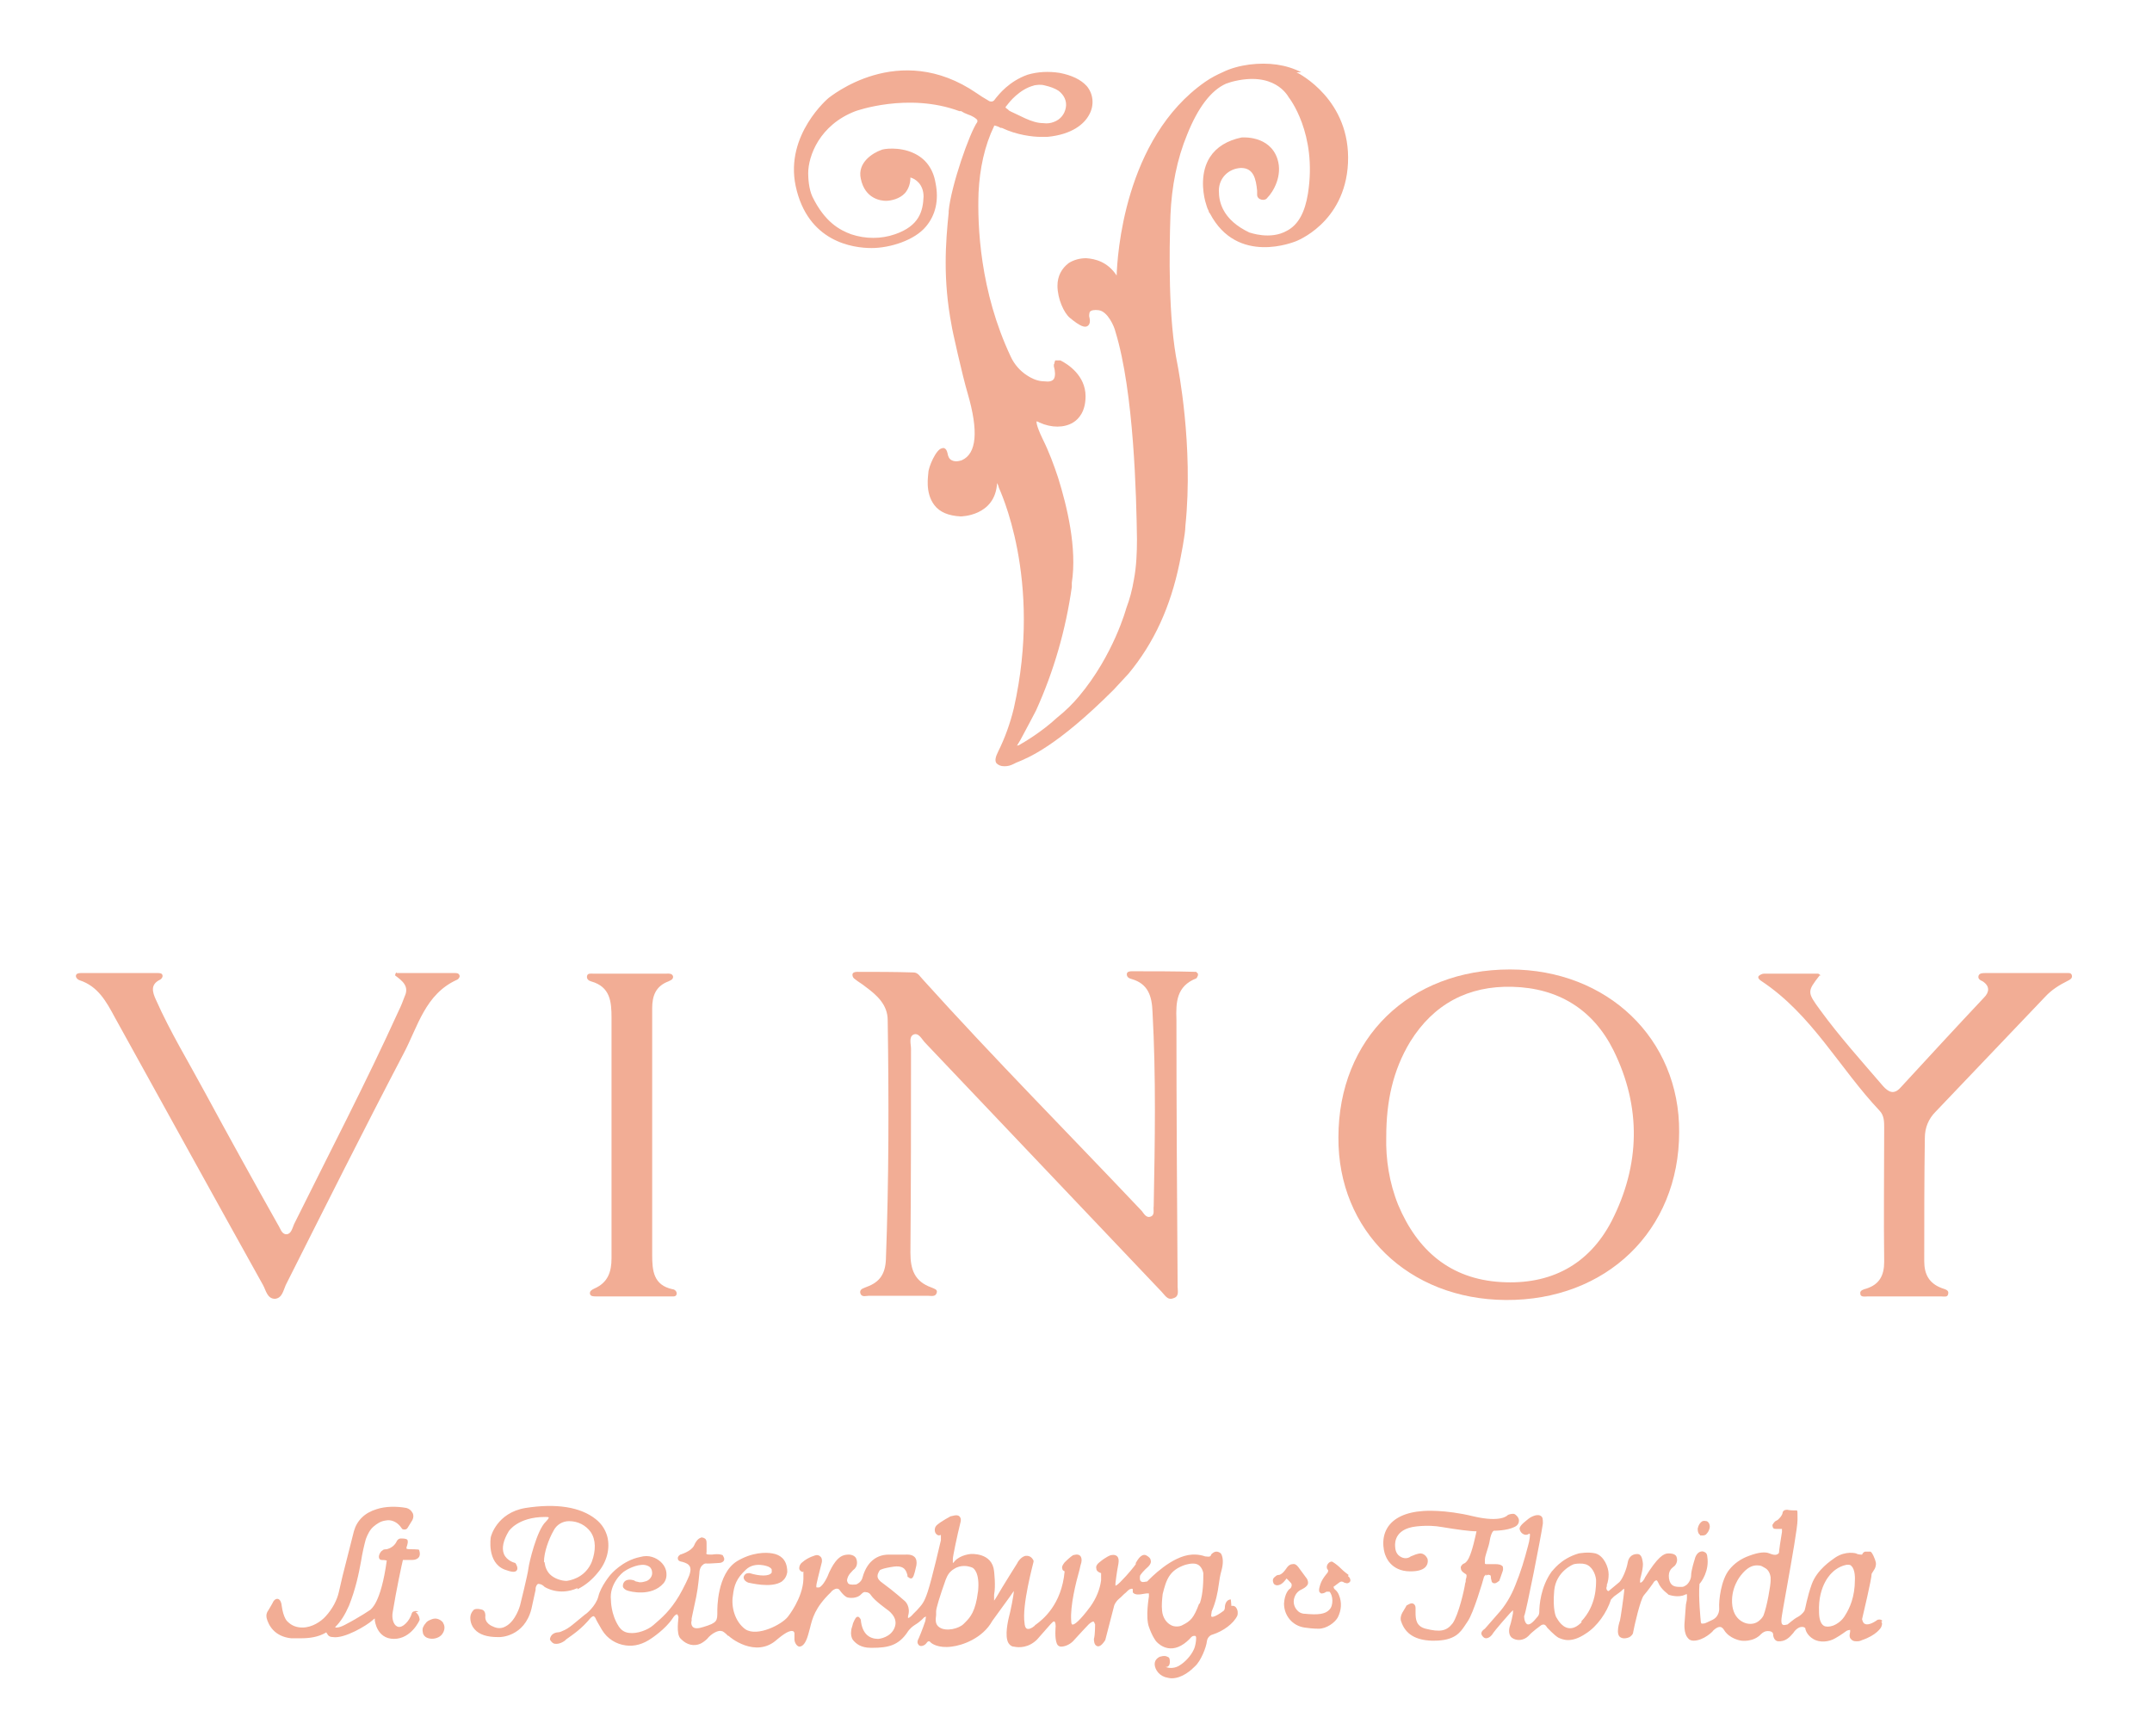 <?xml version="1.0" encoding="UTF-8"?>
<svg id="Layer_1" xmlns="http://www.w3.org/2000/svg" version="1.1" viewBox="0 0 360 290.5">
  <!-- Generator: Adobe Illustrator 29.1.0, SVG Export Plug-In . SVG Version: 2.1.0 Build 142)  -->
  <defs>
    <style>
      .st0 {
        fill: #f2ad95;
      }
    </style>
  </defs>
  <path class="st0" d="M200.4,163.2c-.1.2-.2.5-.3.5-3.3,1.3-3.4,4-3.3,6.9,0,14.9.1,29.8.2,44.7,0,.7.3,1.6-.7,1.9-1,.4-1.4-.5-2-1.1-13.2-13.9-26.3-27.7-39.5-41.6-.6-.6-1.1-1.8-2-1.4-.8.4-.4,1.6-.4,2.4,0,11.4,0,22.7-.1,34.1,0,2.8.7,4.8,3.5,5.8.4.2,1.1.3.9.9-.2.7-.9.5-1.4.5-3.3,0-6.7,0-10,0-.5,0-1.2.3-1.4-.5-.1-.7.7-.8,1.1-1,2.2-.8,3.1-2.2,3.2-4.6.5-13.3.5-26.7.3-40,0-2.6-1.8-4.2-3.7-5.6-.6-.5-1.2-.8-1.8-1.3-.2-.1-.4-.4-.4-.7,0-.4.4-.5.8-.5,3.1,0,6.3,0,9.4.1.8,0,1.1.7,1.6,1.2,11.9,13.2,24.4,25.8,36.6,38.7.4.5.8,1.3,1.6.9.6-.3.3-1.1.4-1.7.2-10.8.4-21.6-.2-32.5-.1-2.6-.7-4.7-3.5-5.5-.4-.1-.8-.3-.8-.8,0-.4.4-.5.8-.5,3.6,0,7.2,0,10.8.1,0,0,.2.2.3.3"/>
  <path class="st0" d="M223.9,190.3c0-16.6,11.9-28.1,28.7-28.1,16.3,0,28.4,11.6,28.3,27.2,0,16.5-12.2,28.2-29,28.1-16.3-.1-28.1-11.6-28-27.2M231.9,190.2c-.1,3.7.5,7.7,2,11.4,3.2,7.6,8.7,12.4,17.2,12.9,8.3.5,14.7-2.9,18.5-10.2,4.8-9.4,5-19.1.3-28.6-3.4-6.8-9.2-10.4-16.9-10.6-7.4-.2-13.2,2.9-17.1,9.2-2.9,4.8-4,10-4,15.9"/>
  <path class="st0" d="M66.4,162.8c3.2,0,6.5,0,9.7,0,.3,0,.7,0,.8.5,0,.2-.2.5-.4.6-5.4,2.4-6.6,7.9-9,12.4-6.7,12.8-13.2,25.8-19.7,38.7-.4.9-.6,2.2-1.8,2.3-1.3,0-1.5-1.4-2-2.3-8.3-14.9-16.5-29.8-24.8-44.8-1.4-2.6-2.8-5.2-5.9-6.2-.3-.1-.6-.4-.6-.7,0-.4.4-.5.8-.5,4.3,0,8.6,0,12.9,0,.3,0,.8,0,.8.5,0,.2-.2.5-.4.6-1.7.8-1.3,2.1-.7,3.4,2.4,5.4,5.4,10.3,8.2,15.5,4,7.4,8.1,14.8,12.2,22.1.4.6.6,1.6,1.4,1.6.8,0,1-1,1.3-1.7,5.9-11.9,12-23.6,17.5-35.7.4-.8.7-1.6,1-2.4.8-1.7-.4-2.6-1.6-3.5,0-.2.1-.4.2-.5"/>
  <path class="st0" d="M304.6,163.2c-.2-.1-.3-.3-.5-.3-3,0-6,0-9,0-.3,0-.7.2-.9.4-.2.3.1.6.4.8,8.5,5.6,13.1,14.6,19.8,21.7.8.8.8,1.9.8,2.9,0,7.5-.1,15,0,22.4,0,2.3-.8,3.8-3,4.5-.4.1-1.1.3-1,.8,0,.7.8.5,1.3.5,4.1,0,8.2,0,12.2,0,.5,0,1.1.2,1.2-.4.2-.7-.6-.8-1.1-1-2.1-.8-2.9-2.3-2.9-4.5,0-6.9,0-13.7.1-20.6,0-1.7.6-3.2,1.8-4.4,6.1-6.4,12.2-12.8,18.3-19.2,1.1-1.2,2.4-2,3.8-2.7.4-.2.8-.4.7-.9-.1-.5-.6-.4-1-.4-4.5,0-9,0-13.5,0-.4,0-.9,0-1.1.4-.2.6.3.8.7,1,1.2.8,1.1,1.8.2,2.7-4.7,5-9.4,10.1-14,15.1-1.1,1.2-2,.7-2.9-.3-3.6-4.2-7.3-8.3-10.5-12.7-2.2-3-2.2-3.1-.1-5.8"/>
  <path class="st0" d="M105.8,216.9c-2,0-4.1,0-6.1,0-.4,0-.9,0-1-.4-.1-.5.3-.7.7-.9,2.3-1,2.9-2.8,2.9-5.1,0-13.4,0-26.8,0-40.2,0-2.7-.2-5.2-3.4-6.1-.4-.1-.8-.4-.7-.9.1-.5.6-.4,1-.4,4.1,0,8.2,0,12.2,0,.4,0,1.1-.1,1.2.5,0,.5-.4.6-.8.8-2.1.8-2.7,2.4-2.7,4.5,0,13.7,0,27.5,0,41.2,0,2.7.2,5.1,3.4,5.8.3,0,.7.3.7.7,0,.6-.6.5-.9.5-2.1,0-4.2,0-6.3,0"/>
  <path class="st0" d="M70,269.7c-.3-.2-.5-.2-.7-.1-.3,0-.4.3-.4.3h0c-.2.7-.6,1.3-1,1.7-.4.4-1,.8-1.5.5-.6-.3-.9-1.4-.7-2.4.6-3.7,1.5-7.9,1.7-8.7h1.5c.6,0,1-.2,1.2-.5.3-.5,0-1.2,0-1.2h0c0-.1-1.5-.1-1.5-.1-.5,0-.6-.1-.6-.1,0,0,0-.2,0-.2,0,0,.3-.8.2-1.1,0-.3-.4-.4-1.1-.4-.3,0-.5.1-.7.4-.3.7-.9,1.2-1.7,1.4-.1,0-.6,0-.7.2-.3.1-.7.8-.6,1.2,0,.1.1.4.5.4.6,0,.8.1.8.1-1,7.3-2.7,8.1-2.7,8.2,0,0-1.7,1.2-4.4,2.6-1,.5-1.4.4-1.5.4,0,0,0,0,0-.1.9-.9,1.6-2,2.3-3.6,1.1-2.8,1.6-5.2,2-7.4.2-1.3.5-2.6.8-3.7.3-.8.7-1.6,1.3-2.1.6-.5,1.2-.9,2-1,.9-.2,1.8.2,2.4.9l.3.4c.1.2.3.2.5.2.2,0,.4-.1.5-.3l.8-1.3c.2-.4.2-.9,0-1.2-.2-.4-.6-.7-1-.8-1.6-.3-3.5-.3-5,.2-2,.6-3.3,1.9-3.8,3.7-.9,3.5-1.4,5.6-1.9,7.5-.2.9-.4,1.7-.6,2.6-.3,1.4-1.1,2.9-2.2,4.1-.8.9-2.3,1.9-3.9,1.9-1,0-1.8-.3-2.5-1,0,0-.7-.5-1-2.8,0-.2-.2-1-.7-1-.4,0-.7.4-.8.7-.3.5-.5.9-.7,1.2-.3.4-.4.8-.3,1.3.3,1.2,1.3,3.1,4.1,3.4.5,0,1.1,0,1.6,0,1.5,0,3-.2,4.3-1,0,0,0,.1.1.2.2.4.5.6,1,.6,1.9.3,5.6-1.9,6.6-2.8.3-.3.4-.3.4-.3h0s0,.2,0,.3c0,0,.3,3.1,3.2,3.1,0,0,0,0,0,0,2.9,0,4.3-3.1,4.3-3.2h0c0,0,0-.8-.7-1.3"/>
  <path class="st0" d="M96.6,265.9c1.2-.6,2.4-1.5,3.5-2.9,1.4-1.7,2-3.9,1.5-5.9-.3-1.1-.9-2.1-1.9-2.9-2.6-2.1-6.7-2.7-11.8-1.9-4.8.8-5.8,4.8-5.8,4.9,0,0-.7,4.2,2.3,5.4,1.1.4,1.7.5,2,.2.4-.4-.1-1.2-.2-1.3h0c0,0,0,0,0,0,0,0-1.4-.3-1.9-1.5-.4-1-.1-2.3.8-3.8,0,0,1.5-2.4,6.1-2.4.2,0,.6,0,.6.1,0,0,0,.2-.5.7-1.5,1.4-2.8,6.9-2.9,7.8-.1,1-1.4,6.2-1.4,6.2,0,0-.7,2.6-2.4,3.5-.7.4-1.4.4-2.2,0,0,0-1.4-.5-1.2-1.8,0-.5-.2-.9-.6-1-.4-.1-.9-.2-1.3,0-.2.2-.5.5-.6,1.1,0,0-.2,1.2.7,2.2.8.9,2.1,1.3,3.9,1.3s.2,0,.3,0c0,0,4.1,0,5.3-4.7,0,0,.6-2.7.7-3.2,0,0,0-.1,0-.2,0-.3.2-.7.4-.8.2,0,.6,0,1.1.5,0,0,2.4,1.6,5.5.2M91,261.3c0-1.6.8-3.8,1.6-5.2.5-1,1.5-1.6,2.6-1.6,1.5,0,2.8.7,3.6,1.8.9,1.3.9,3.1.2,5-.9,2.2-2.8,3-4.2,3.2-.9,0-2.1-.4-2.8-1.1-.5-.5-.8-1.2-.9-2"/>
  <path class="st0" d="M205.9,267.6c-.6,0-1,.6-1,1.4,0,.2-.1.4-.2.5-1.6,1.2-2,1-2,1-.2-.1,0-.6,0-.9.7-1.6,1-3.1,1.2-4.6.1-.7.2-1.4.4-2.1.4-1.4.3-2.3,0-2.9-.2-.3-.6-.4-.8-.4-.5,0-.9.5-.9.5h0c0,0,0,.2-.2.3-.2.1-.5,0-.8,0-1.1-.4-2.1-.3-2.2-.3-3.4.2-7,4-7.5,4.5-.3,0-.7.2-1,0-.3-.2-.2-.7-.2-.9,0-.2.7-1,1.4-1.6.4-.4.5-.8.4-1,0-.4-.4-.7-.8-.9-.8-.3-1.4.8-1.7,1.3,0,0,0,.1,0,.2-.2.3-1.2,1.6-2.6,3-.6.6-.8.6-.8.6,0,0,0-.2,0-.4,0,0,.2-1.8.5-3.3.1-.6,0-1-.2-1.2-.4-.4-1-.2-1.1-.2,0,0-.7.2-1.9,1.2-.4.3-.6.7-.5,1,0,.5.5.7.8.8,0,.4,0,.8,0,1.2-.2,1.5-.8,3-1.8,4.4-1.7,2.3-2.7,3.1-3,3-.1,0-.2-.2-.2-.6-.2-2.5.8-6.5,1.4-8.6.1-.5.2-.9.3-1.2.1-.5,0-.9-.2-1.1-.4-.4-1.1-.1-1.2-.1,0,0-.5.3-1.4,1.2-.3.4-.5.7-.4,1,0,.3.2.4.4.5-.5,5.6-3.7,8.1-4.8,8.9,0,0-.2.1-.2.2-.6.5-1,.6-1.3.5-.3-.1-.4-.7-.4-.9-.5-3,1.5-10.2,1.5-10.3h0c0,0,0-.2,0-.2-.3-.6-.7-.8-1.2-.8-.8,0-1.5,1.1-1.5,1.2,0,0-2.4,3.8-3.5,5.7-.2.3-.3.5-.4.6,0-.2,0-.6,0-1,.3-1.5,0-3.8,0-3.9-.3-3.2-3.9-2.9-3.9-2.9,0,0-1.7.1-2.7,1.2-.2.3-.3.3-.3.3,0,0,0-.4,0-.7h0s0,0,0,0c0-.4.7-3.8,1.3-6.2.1-.4,0-.7-.2-.9-.4-.4-1.3,0-1.5,0,0,0-1.5.8-2.2,1.4-.5.4-.5,1-.3,1.4.2.3.5.5.9.3,0,0,0,0,0,0,0,0,0,.5,0,.9,0,0-1.5,6.5-2.2,8.6-.6,1.8-.9,2.1-1.8,3.1-.2.2-.4.4-.6.6-.7.8-.9.7-.9.7,0,0,0-.2,0-.3.5-1.6-.5-2.5-.5-2.5,0,0-1.9-1.7-3.7-3-.6-.4-.9-.8-.9-1.2,0-.5.4-1,.4-1h0s0,0,0,0c0,0,.3-.3,2.4-.6,1.8-.2,2,.8,2.2,1.4,0,.2,0,.4.2.4.3.3.6.2.7,0h0c0,0,.2-.1.6-2,.1-.6,0-1.1-.3-1.4-.5-.5-1.4-.4-1.5-.4,0,0-.6,0-2.8,0-1.2,0-2.2.4-3,1.2-.6.6-1.1,1.5-1.4,2.6-.2.9-1.1,1.2-1.1,1.2-.2,0-.9.1-1.2-.1-.2-.1-.2-.3-.3-.5,0-1,1-1.7,1-1.8.9-.6.7-1.6.5-2,0,0-.4-.9-2-.5-1.5.4-2.4,2.8-2.5,2.9-.2.6-1,2.3-1.7,2.5-.1,0-.3,0-.4,0-.1-.1,0-.4,0-.6,0,0,.4-1.8.8-3.3.2-.6.1-1.1-.2-1.3-.3-.3-.7-.2-.7-.2,0,0-1.3.3-2.3,1.2-.4.3-.5.7-.5,1,0,.4.5.6.5.6h.1c0,0,0,0,0,0,0,0,0,0,.1-.1,0,.5,0,1.3,0,1.3-.1,3.2-2.6,6.3-2.6,6.3-1,1.3-5.1,3.4-7.1,2.1-1.8-1.3-2.4-3.8-2.1-5.6.2-1.8.6-2.9,2.2-4.4,1.5-1.4,3.7-.5,3.7-.5,0,0,.5.2.6.5,0,.2,0,.3,0,.5-.4.7-2.1.6-3.7.1-.2,0-.4,0-.6.1-.2.1-.4.4-.4.6,0,.5.5.8.8.9.2,0,3.8,1,5.6-.2.5-.4.8-.9.9-1.6,0-1.2-.4-1.9-.8-2.3-.4-.4-1-.7-1.7-.8-1.1-.2-3.4-.2-5.9,1.3-3.4,2.1-3.3,8.1-3.3,8.4,0,1.6,0,1.9-2.3,2.6-.9.3-1.5.3-1.8,0-.3-.3-.3-.9-.2-1,0-.3,0-.3,0-.4,0-.1.1-.4.4-1.9.6-2.6.7-3.7.9-5.7,0-.7.3-1.2.6-1.4.3-.3.6-.2.7-.2,0,0,.8,0,2-.1.4,0,.7-.2.8-.4.2-.4-.2-.8-.2-.9h0c0,0-.5-.3-1.8-.1-.5,0-.8,0-.9-.1-.1-.1,0-.2,0-.3,0,0,0-.3,0-1.4,0-.4,0-.7-.3-.9-.3-.2-.7-.2-.7-.1,0,0-.6.1-1.1,1.3-.5,1-2.3,1.5-2.3,1.5h0c0,0-.5.3-.4.7,0,.4.6.5.7.5.7.2,1.1.4,1.3.8.2.4.1.9-.1,1.5-.7,1.7-1.7,3.4-1.7,3.4-1.5,2.5-2.8,3.6-4.3,4.9-.9.8-2.7,1.5-4.1,1.3-.8-.1-1.3-.5-1.7-1.1-1.3-2-1.3-4.3-1.3-4.4-.3-2.6,1.8-4.6,2.4-4.9.6-.4,2.6-1.4,3.8-.8.5.2.7.7.7,1.2,0,.7-.6,1.3-1.2,1.4-1,.3-1.2,0-1.5,0-.1,0-.3-.2-.4-.2-.7-.2-1.3-.1-1.6.3-.2.3-.2.5-.2.7,0,.3.4.6.7.7.5.2,4.1,1.1,6.1-1.2.5-.6.6-1.4.4-2.2-.3-1.1-1.3-1.9-2.3-2.2-.6-.2-1.3-.2-2,0-3,.6-4.9,2.9-5,3,0,0-1.6,1.9-2,3.6-.4,1.6-2.1,3-2.2,3l-1.7,1.4c-.6.5-1.1.9-1.7,1.2-.6.3-.9.4-1.1.4-1.4.1-1.4,1.2-1.4,1.2h0c0,0,.2.5.7.7.5.1,1.1,0,1.8-.5l.2-.2c1.4-1,2.6-1.8,4.1-3.6,0,0,.3-.3.5-.3,0,0,.2.1.3.3.2.5.6,1.1,1.1,2,.9,1.5,2.4,2.4,4,2.6,1.4.2,2.9-.2,4.3-1.2,0,0,2.3-1.5,3.5-3.3.5-.8.8-.7.8-.7,0,0,.2.3.2.5,0,.3-.4,2.7.3,3.5,0,0,.1.1.2.2.9.9,2.1,1.2,3.2.7.4-.2.8-.5,1.1-.8.7-.9,1.9-1.5,2.4-1.3.3,0,.8.5,1.1.8h.1c0,.1,4.5,3.9,8.1.6.5-.4,1.9-1.6,2.6-1.4,0,0,.2,0,.3.3,0,.1,0,.8,0,1.1,0,.4.3,1.1.8,1.2.6,0,1.1-.6,1.5-2,.1-.4.2-.7.3-1.1.4-1.6.8-3.4,3.5-6,.1-.2.6-.6,1-.6.2,0,.4.1.5.3.8,1.1,1.3,1.2,1.4,1.2,0,0,1.4.3,2.2-.6.3-.3.5-.4.8-.3.4,0,.7.3.8.5.7,1,2.6,2.3,2.7,2.4,0,0,1.9,1.2,1.3,2.9-.6,1.8-2.7,2-2.7,2,0,0-1.1.1-1.9-.6-.6-.5-1-1.4-1.1-2.6,0,0-.2-.5-.5-.5-.3,0-.5.4-.8,1.1-.1.5-.3.9-.3,1.2-.1.6,0,1.2.3,1.6.5.6,1.3,1.3,3,1.3,0,0,.1,0,.2,0,2.7,0,4.4-.4,5.9-2.6,0,0,.3-.6,1.2-1.2,1-.6,1.5-1.2,1.6-1.3.1,0,.3-.2.3-.1,0,0,0,.1-.1.7-.5,1.5-1.1,2.9-1.1,2.9,0,0-.4.6-.1,1,.1.2.3.3.5.3,0,0,0,0,0,0,.3,0,.7-.2.9-.5.1-.2.3-.3.4-.3,0,0,.1,0,.2.1.2.3,1.4,1.1,3.6.8,1.8-.2,5.2-1.4,6.8-4.3l2.9-4c.3-.4.6-.9.7-1,0,.6-.5,3.2-.9,4.7,0,.1-.7,2.8,0,4,.2.3.5.6.9.6.9.2,2.5.2,3.9-1.2l2.2-2.5c.2-.2.5-.6.7-.5,0,0,.2.1.2.8,0,0-.2,2,.2,2.9.1.3.4.5.7.5.6,0,1.4-.3,2-.9.7-.8,2.6-2.8,2.6-2.8.2-.2.6-.5.8-.5.1,0,.2.2.3.5,0,0,0,1.8-.2,2.4,0,.2,0,1,.5,1.2.4.2.9-.2,1.4-1l1.5-5.8s.2-.6.8-1.1c.5-.4.8-.8,1.1-1,.3-.3.5-.5.7-.6.1,0,.4-.2.5,0,0,0,0,.2,0,.3,0,.2,0,.3.2.4.5.4,1.8,0,2.1,0,0,0,.3,0,.4,0,0,0,0,.1,0,.5,0,.1-.6,3.4,0,5.1.6,1.7,1.2,2.4,1.2,2.4,0,0,1.9,2.4,4.7.4,0,0,.7-.5,1.2-1.1.2-.2.4-.2.6-.2.2,0,.2.3.2.4h0c0,.4-.1,1.3-.4,1.9-.5,1.1-1.5,2.1-2.3,2.6-.7.5-1.7.6-2.4.3.2,0,.3,0,.4-.1.2-.1.3-.4.3-.7,0-.4,0-.8-.4-.9-.5-.3-1.2,0-1.3,0-.4.2-.7.5-.8.9-.1.4,0,.9.3,1.4.3.5.8.9,1.4,1.1.4.1.8.2,1.1.2,1.8,0,3.3-1.4,3.9-2,1-.9,1.9-3.2,2-4.2.1-.8.8-1.1.9-1.1,1.9-.6,3.6-1.9,4.2-3.2.1-.3.1-.9-.2-1.3-.1-.2-.4-.4-.8-.3M163.6,266.3c-.4,3.3-1.3,4.3-2.1,5.1,0,0-.2.2-.3.3-.8.8-2.9,1.3-4,.6-.8-.5-.7-1.3-.6-2.1,0-.2,0-.4,0-.6,0-.5.6-2.5,1.6-5.3.3-.8.7-1.4,1.4-1.8.6-.4,1.2-.5,1.7-.5.8,0,1.4.3,1.4.3,0,0,1.3.6.9,4.1M200.6,268.3c-.9,2.4-1.4,2.9-2.8,3.6-.5.3-1.4.3-1.9,0-.8-.4-1.4-1.3-1.5-2.4-.1-1,0-1.9.1-2.8.6-2.4,1.1-4,3.8-4.9.4-.1.8-.2,1.2-.2,0,0,0,0,.1,0,.4,0,.8.1,1.1.4.3.3.5.7.6,1.2,0,1.2,0,3.4-.6,5.1"/>
  <path class="st0" d="M225.6,263.5c-.4-.3-.8-.6-1.2-1-.5-.5-1-.9-1.5-1.2-.3-.1-.6.1-.8.4-.2.3-.2.7,0,.9.2.2,0,.4,0,.5,0,0-.9,1-1.2,1.9-.2.6-.3,1-.2,1.3,0,.1.2.2.3.3.2,0,.5,0,.9-.3.1,0,.4,0,.5,0,.6.6.7,2.3,0,3-.7.8-2,.9-4.1.7-.6,0-1.1-.3-1.4-.7-.4-.5-.6-1.2-.4-1.9.2-.7.6-1.2,1.3-1.5h0c.6-.3.9-.6,1-.9.1-.5-.2-.9-.2-.9l-1.4-1.9c-.3-.4-.6-.6-1-.5-.6,0-1,.7-1,.7-.7,1-1,1-1.2,1.1-.2,0-.4,0-.7.3-.6.4-.3,1-.2,1.2h0c.2.2.5.3.8.2.6-.1,1.2-.9,1.3-1.1h0c.2.1.5.5.8.8.2.3,0,.8-.2.9-.2.1-.9.8-1,2.5h0c0,2,1.4,3.7,3.4,4,.7.1,1.5.2,2.4.2,1.3,0,2.7-1,3.2-1.9.6-1.2.7-2.5.2-3.7-.1-.3-.3-.6-.5-.8-.4-.3-.4-.5-.4-.6,0,0,0-.1.1-.1l.8-.6c.4-.3.6-.2.9,0,.1,0,.3.1.4.1.2,0,.5-.1.6-.4,0-.2,0-.5-.4-.8"/>
  <path class="st0" d="M248.6,263.6c.1,0,.3-.2.5-.1q.3,0,.3.3c0,.1,0,.3.1.6,0,.3.2.5.5.5.4,0,.7-.4.8-.4h0c0,0,.3-.8.6-1.7.1-.3,0-.6,0-.7-.3-.4-1-.4-1.1-.4h0s-.8,0-1.6,0c-.1,0-.2,0-.3-.1,0-.1,0-.5,0-.7h0c0-.4.3-1.2.5-1.9.2-.6.3-1.1.4-1.7.2-.8.4-1.1.6-1.2.1,0,.2,0,.2,0h0c0,0,1.9,0,3.2-.6.7-.3.8-.8.8-1.1,0-.5-.5-1-.8-1.1-.3-.1-1,.1-1.1.2h0s0,0,0,0c0,0-1,1.3-5.7.2-4.9-1.2-8.3-.9-8.4-.9-3,.2-5,1.2-6,2.8-1.3,2.1-.4,4.6-.3,4.7,0,0,.8,2.6,4.1,2.6s0,0,.1,0c1.3,0,2.2-.3,2.6-.9.4-.6.2-1.2.2-1.2,0,0-.3-.8-1.1-.9-.6,0-1.2.3-1.7.5-.5.4-1.2.4-1.8,0-.8-.5-.8-1.5-.8-1.5,0-.1-.5-2.7,2.8-3.4,0,0,2.4-.5,5.1,0,2.4.4,4.6.7,5.7.7,0,0,0,0,0,0,0,0,0,0,0,0-.2.9-.7,3.3-1.3,4.5-.3.6-.6.8-.8.9-.1,0-.2.1-.3.2-.2.2-.3.4-.2.7,0,.2.2.5.7.8.3.1.3.4.1,1,0,.2,0,.4-.1.6-.1.9-1.1,5.3-2.1,6.7-1,1.3-2.1,1.5-4.5.9-1.6-.4-1.7-1.6-1.7-2.7,0-.3,0-.5,0-.8,0-.4-.2-.6-.4-.7-.4-.2-1,.3-1.1.3h0c0,0-.2.4-.7,1.2-.5.9-.2,1.5-.2,1.5.7,2.1,2.4,3.1,5.1,3.2.1,0,.2,0,.4,0,3.5,0,4.4-1.4,5.2-2.6.1-.2.3-.4.4-.6,1-1.4,2.6-6.9,2.7-7.3,0-.2.2-.4.4-.6"/>
  <path class="st0" d="M314.9,271.2c-.1-.2-.4-.3-.8-.2h0s0,0,0,0c-.4.3-1.5,1-2.1.7-.3-.1-.4-.4-.5-.8.2-.9,1.6-6.7,1.6-7.6l.5-.8s.3-.5.2-1.1c-.1-.5-.6-1.7-.9-1.8-.2,0-.6,0-.9,0-.3.1-.4.3-.5.5,0,0,0,0,0,0-.2,0-.7,0-1-.2,0,0-1.7-.5-3.5.7h0c-.7.5-3,2-3.9,4.4-.8,2.2-1.1,4.2-1.2,4.4,0,.1-.4.7-1.1,1.1-.8.4-1.6,1.2-1.8,1.3-.2,0-.6.2-.8,0-.2-.1-.2-.5-.2-.7,0-.6.5-3.1,1-6,.8-4.5,1.7-9.6,1.7-10.8v-.4c0-.9,0-1.1-.1-1.2-.1,0-.2,0-.3,0,0,0-.1,0-.3,0-.6,0-1-.1-1-.1-.2,0-.7,0-.8.5,0,.4-.7,1.2-1,1.3-.5.2-.6.7-.7.7,0,0,0,.3.1.5.1.2.3.2.6.2.2,0,.3,0,.5,0,.1,0,.4,0,.4,0,0,0,0,0,0,.5-.2,1.1-.5,3.2-.5,3.5,0,0-.1.2-.4.3-.3.1-.7,0-1.2-.2-.7-.3-1.8-.2-3.4.4-1.4.5-2.5,1.3-3.3,2.3-1.4,1.7-1.8,5.2-1.7,6.5,0,0,.1,1.3-1.1,1.9-.6.3-1.3.6-1.3.6-.1,0-.5.1-.6,0,0,0-.1-.2-.1-.5,0,0-.4-3.9-.2-6.1.3-.3,1.7-2.2,1.3-4.6,0,0,0-.5-.4-.7-.2-.1-.4-.2-.7-.1-.8.2-1,1.3-1,1.3,0,0-.6,1.8-.6,2.7,0,.5-.3,1.2-.8,1.6-.3.2-.5.3-.7.3-.1,0-.3,0-.4,0-.8,0-1.6-.1-1.8-1.4-.2-1.4.6-1.8.8-2h0c.3-.2.7-.8.5-1.5-.1-.5-.6-.7-1.4-.7-.8,0-1.8.6-3.9,4-.1.3-.5.9-.8.9s0,0,0,0c-.1-.1,0-.5,0-.7,0,0,.6-2,.4-2.8-.1-.7-.3-1.3-.9-1.3-1.1,0-1.5.8-1.6,1.4-.2,1.2-.9,2.8-1.4,3.3l-1.8,1.5c0,0-.2,0-.3-.2-.1-.2-.1-.4,0-.6,0-.2,0-.4.1-.5.1-.4.2-.8.2-1.5,0-1.2-.8-3.1-2.2-3.5-1.3-.3-2.7,0-2.8,0-3.1.9-4.4,3-4.5,3-1.9,2.6-2.1,5.8-2.1,6.8,0,.3-.1.6-.3.8-.8,1-1.4,1.5-1.8,1.2-.4-.3-.5-1.3-.4-1.4.3-.6,2.8-13.2,3.1-15.4,0-.7,0-1.1-.4-1.3-.7-.4-1.9.4-2,.5-.2.2-1.4,1-1.5,1.6,0,.3.2.7.5.9.3.2.7.3,1.1,0,0,0,.1,0,.1,0,.1.1,0,1.1-.3,2.1-.6,2.3-1.2,4.3-2.1,6.5-.7,1.8-1.7,3.5-3,4.9l-2.1,2.4c-.3.2-.8.6-.5,1.1.2.3.4.5.7.5.3,0,.7-.2,1-.6.4-.7,3-3.6,3-3.6.2-.2.4-.4.5-.5,0,0,0,.2,0,.5-.3,1.6-.5,2.1-.5,2.1,0,0-.5,1.3.3,2,.8.6,2,.5,2.8-.3.6-.7,2-1.7,2-1.7,0,0,.2-.2.5-.2.3,0,.5.3.6.5h0c0,0,1.2,1.3,1.9,1.7.7.3,2.1,1,4.6-.7,1.9-1.2,3.5-3.5,4.2-5.7,0,0,.2-.2.5-.5.5-.4,1.3-.9,1.3-1,.2-.2.4-.3.4-.3,0,0,0,0,0,.4-.1,1.1-.6,4.5-.7,4.9,0,0-.9,2.5.2,2.9.4.2,1,.1,1.4-.1.3-.2.6-.5.6-.8.2-1.1,1.2-5.5,1.8-6.2.7-.8,1.6-2.1,1.6-2.1,0-.1.3-.4.5-.4s0,0,0,0c.1,0,.2.2.3.4.5,1.2,1.7,1.9,1.7,2,0,0,1.6.6,2.8,0,.2-.1.3-.1.3,0,0,0,0,.2,0,.6,0,.5-.2.9-.2,1.4l-.2,2.7c0,0-.2,1.8.6,2.6.2.3.6.4.9.4,1.7,0,3.3-1.6,3.3-1.7,0,0,.6-.6,1.1-.6s0,0,0,0c.3,0,.5.2.7.5.9,1.5,2.8,1.8,2.9,1.8,0,0,2,.3,3.3-1.1.3-.3.7-.5,1-.5,0,0,.8-.1,1,.4,0,.5.2,1.2.8,1.3,1.3.1,2-.7,2.6-1.4h0c.3-.5.9-1,1.4-1,.2,0,.4,0,.6.2,0,.3.3,1.2,1.3,1.8,1.1.7,2.7.5,3.7-.1.9-.5,1.7-1.1,1.7-1.1.2-.2.6-.3.8-.3,0,0,0,.2,0,.3,0,.2-.3.9.2,1.3.2.2.4.3.8.3s.6,0,1-.2c2.4-.8,3.2-2.1,3.2-2.2,0,0,.3-.6,0-.9M264.6,271.4c-.8.8-1.5,1.1-2.2,1-1.3-.2-2-1.8-2.1-1.9,0,0-.6-1.2-.3-4.4.3-3.2,3.2-4.4,3.3-4.4,0,0,.4-.1.9-.1s.6,0,1,.1c1.1.3,1.7,1.6,1.8,2.6,0,.9.1,4.3-2.5,7M296.2,264.5h0c0,.7-.6,4.3-1.2,5.8-.2.4-.5.7-.9,1-.7.5-1.7.5-2.5.1-1-.5-1.6-1.4-1.8-2.7-.4-3,1.4-5.1,1.4-5.1,1-1.3,1.9-1.7,2.7-1.7s.9.2,1.3.4c.6.3.9.9,1,1.6,0,.3,0,.6,0,.8M310.3,264.3h0c0,2.9-.9,4.8-1.6,5.9-.5.9-1.3,1.5-2.1,1.8-.6.2-1.2.2-1.5,0-.5-.3-.8-1.1-.8-2.3-.2-4.6,2.2-6.6,2.2-6.6,0,0,.9-1,2.4-1.3,0,0,.2,0,.2,0,.2,0,.5,0,.6.2.7.6.6,2.3.6,2.3"/>
  <path class="st0" d="M284.4,256.9c.1,0,.2,0,.4,0,.3,0,.6-.1.7-.3.4-.4.6-1.1.5-1.4,0-.2-.2-.6-.5-.7-.1,0-.4-.1-.7,0-.7.4-.8,1.3-.8,1.3h0c0,.6.2.9.4,1"/>
  <path class="st0" d="M74.2,271.6c-.3-.5-.9-.8-1.4-.8-.4,0-.8.2-1.2.4-.1.1-.3.2-.4.4-.2.2-.3.4-.4.6-.2.4-.1.8,0,1.2.2.4.5.6.9.7.7.2,1.6,0,2.1-.5.5-.5.8-1.4.3-2.1"/>
  <path class="st0" d="M172.9,14.3c.6-.1,1.2-.2,1.9,0,.9.2,1.7.5,2.3.9.9.7,1.4,1.7,1.2,2.8-.2,1.1-.9,2-2,2.4-.5.2-1.1.3-1.8.2-.9,0-1.9-.3-3-.8-1.2-.6-2.6-1.2-2.7-1.3,0,0-.1-.1-.2-.2-.5-.3-.4-.4-.3-.5l.4-.5s1.8-2.4,4.3-3M217.7,12.1c-2.5-1.3-5.5-1.7-8.7-1.3-1.5.2-3.1.6-4.5,1.3-.9.4-1.9.9-2.9,1.6-13.6,9.5-14.7,29.3-14.8,32.4-1.5-2.3-3.6-2.8-5.1-2.9-1.1,0-2.1.3-2.9.8-1.2.9-1.9,2.2-1.9,3.8,0,2.2,1.1,4.6,2.1,5.4,1.7,1.4,2.5,1.7,3,1.3.5-.4.3-1.2.2-1.6,0-.1,0-.4.1-.7.2-.3.8-.4,1.5-.3,1.5.2,2.6,2.7,2.8,3.6,3.1,10.1,3.5,27.6,3.6,34.7,0,2.3-.1,4.6-.5,6.7-.3,1.8-.7,3.3-1.3,4.9,0,0-2.1,7.8-7.9,14.7-1,1.2-2.2,2.4-3.7,3.6-2.6,2.4-5.5,4.1-6.4,4.6-.1,0-.2,0-.3.1.2-.3.4-.7.6-1,.9-1.7,2.1-3.9,2.6-4.9,3-6.6,5-13.6,6-20.7,0-.4,0-.7,0-.7.9-5.8-.8-12.8-2.3-17.6-.7-2.1-1.5-4.3-2.6-6.5-1.1-2.3-1-2.8-1-2.9,0,0,.2,0,.5.2,2,.9,4.1.9,5.6,0,1-.6,2.1-1.9,2.1-4.4,0-3.5-3-5.4-4.2-6h0s-.1,0-.1,0c0,0-.1,0-.3,0h-.1s0,0,0,0c0,0,0,0-.2,0h-.2c0,.1,0,.2-.1.3v.2c0,0-.1.1-.1.2v.2s0,0,0,0c0,0,0,0,0,.1h0c.2.7.3,1.6,0,2.1-.3.4-.8.5-1.6.4-1,0-2-.4-2.9-1-1.1-.7-2.1-1.8-2.7-3.1-5.2-11-5.6-22-5.4-27.5.2-4,1-7.8,2.6-11.1,0,0,0-.1,0-.1.2,0,.8.2,1.1.4h.2c2.5,1.2,5.2,1.5,6.5,1.5.7,0,1.1,0,1.1,0,4.2-.4,6.2-2.2,7-3.7.9-1.6.7-3.5-.4-4.8-1-1.1-2.5-1.8-4.5-2.2-1.9-.3-3.7-.2-5.4.3-3.1,1.1-4.8,3.3-5.3,3.9-.1.1-.2.3-.3.4-.2.2-.6.3-1,0l-1-.6c-.3-.2-.6-.4-.9-.6-13.1-9-24.6.7-24.8.8,0,0-7.3,6.1-5.5,14.7,2,9.4,9.6,10.4,12.7,10.4s7.2-1.3,9.1-3.6c1.6-1.9,2.2-4.4,1.6-7.3-.4-2.4-1.7-4.1-3.7-5-2.4-1.1-5.1-.7-5.4-.5-1.4.5-4,2.1-3.4,4.8.7,3.4,3.4,3.7,4.2,3.7s2.3-.3,3.2-1.3c.6-.7.9-1.6.9-2.6.8.2,2.2,1.1,2.2,3.2-.1,2.4-.7,4.9-4.8,6.3-2.3.8-4.9.8-7.3,0-1.9-.7-4.4-2-6.5-6.3-.6-1.3-.7-3.1-.7-3.9,0-2.9,1.9-8.1,7.9-10.4,0,0,8.8-3.2,17.4,0h.3c.3.2.7.4,1,.5.9.3,1.5.7,1.7,1,0,0,0,.1,0,.3h0c-1.3,1.8-4.4,10.7-4.8,14.9v.3c-.5,4.9-1,11.1.5,18.9,0,.3,1.8,8.4,2.7,11.4,1.8,6.2,1.5,10-1,11.1,0,0-1,.4-1.7,0-.4-.2-.6-.6-.7-1.2-.2-.9-.7-.9-.9-.8-1,.1-2.3,3.2-2.3,4.1,0,.4-.6,3.3,1,5.4.9,1.2,2.4,1.8,4.4,1.9,0,0,5.8,0,6.1-5.6,0,.1.2.3.3.8,0,.1,7.4,15.2,2.5,36.9-.6,2.5-1.5,5-2.6,7.2-.5,1-.6,1.6-.3,2,.3.3.7.5,1.3.5s1-.1,1.6-.4l.4-.2c2-.8,6.8-2.7,16.3-12.2l2.5-2.7c4.3-5.2,7-11.2,8.5-18.4.2-1,1-4.9,1-6.3,1.4-13.5-1.3-26.8-1.3-26.9-1.6-7.7-1.4-19.1-1.2-25.1.2-4.8,1.1-9.4,2.8-13.5,1.8-4.5,4-7.4,6.5-8.5.3-.1.6-.2.9-.3,7.2-1.9,9.4,2.3,9.6,2.6,0,0,4.8,6,3.2,16.1-.5,3.1-1.6,5.2-3.5,6.2-2.8,1.6-6.2.3-6.3.3-2.1-1-3.6-2.3-4.4-3.9-.5-1-.7-2-.7-3.1,0-2.1,1.6-3.7,3.7-3.8,2.1,0,2.5,1.8,2.7,3.8,0,.3,0,.5,0,.7,0,.4.3.7.7.8.4.1.8,0,1-.3,1-1,2.6-3.7,1.7-6.5-1.3-4-5.9-3.6-6-3.6-2.4.5-4.2,1.6-5.3,3.3-1.6,2.5-1.2,5.7-.8,7.3.2.6.3,1.2.6,1.7,0,.2.1.3.2.4,4.6,8.8,14.2,4.7,14.3,4.7,0,0,8.3-3,8.8-13.1.5-10.6-8.2-15-8.6-15.2"/>
</svg>